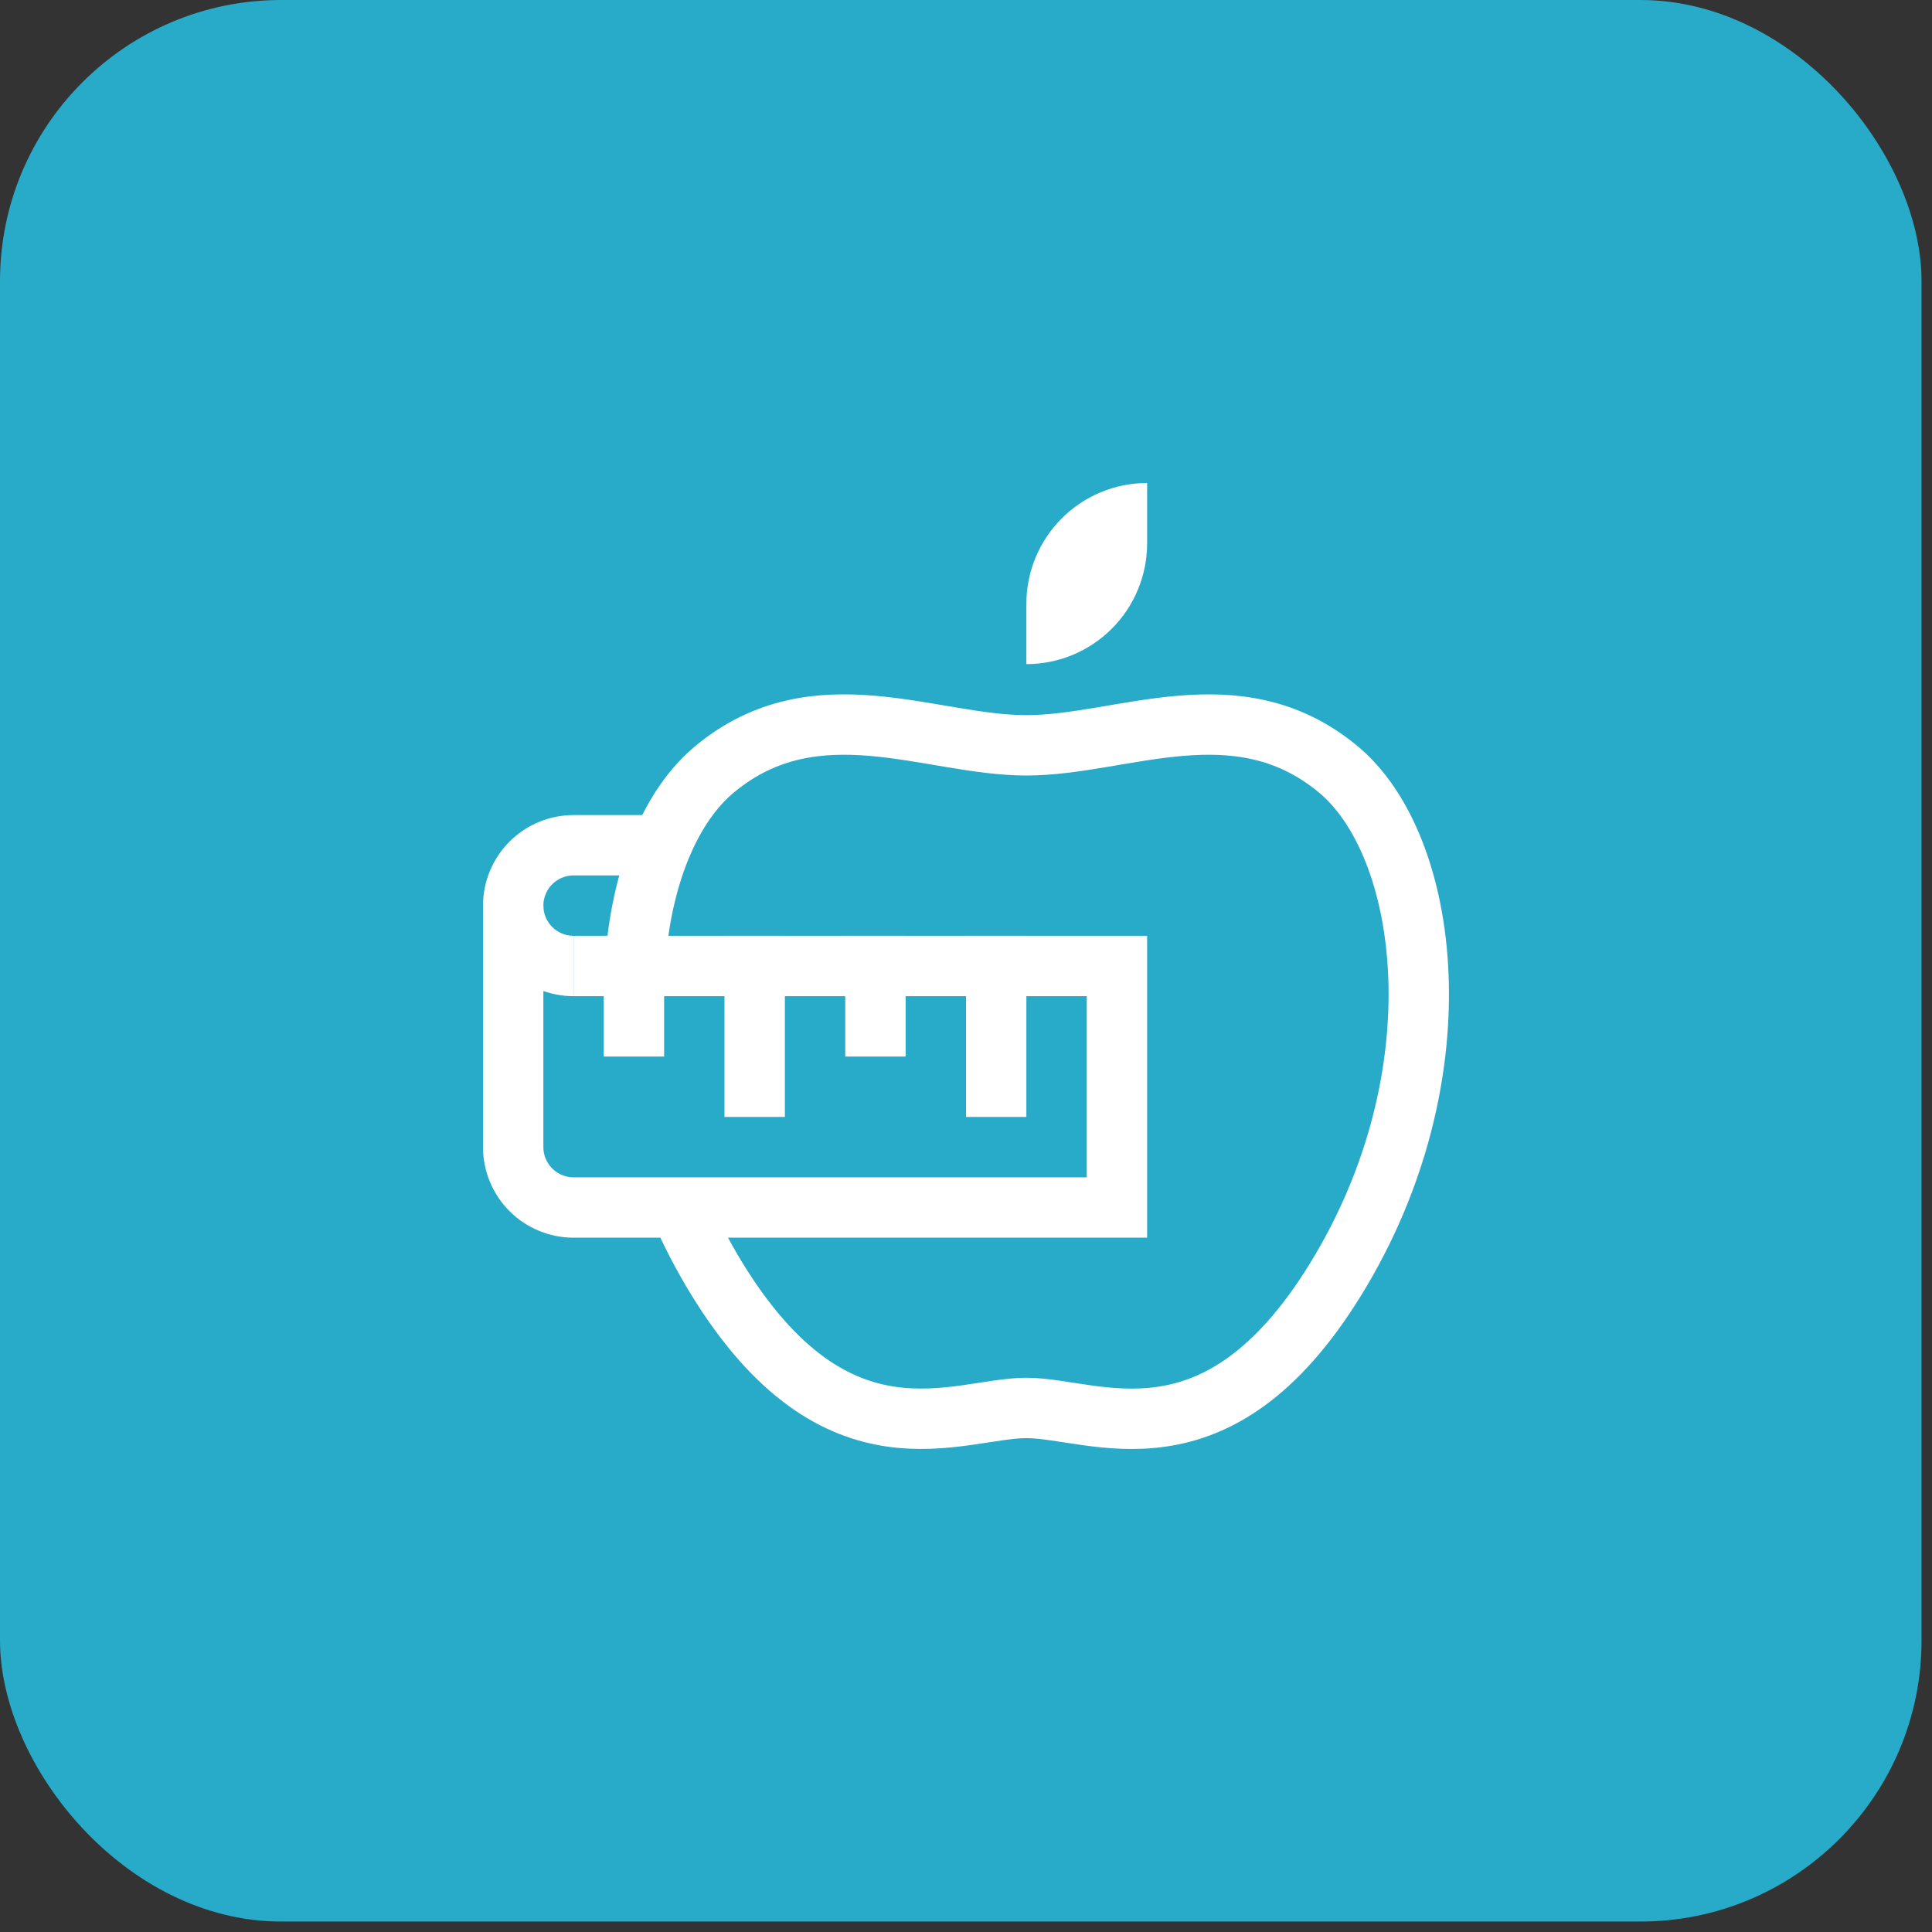 <svg width="64" height="64" viewBox="0 0 64 64" fill="none" xmlns="http://www.w3.org/2000/svg">
<rect x="0" y="0" width="64" height="64" fill="#333333" stroke="none"/>
<rect width="63.654" height="63.654" rx="9.315" fill="#27ABC9"/>
<g clip-path="url(#clip0_1317_2309)">
<path d="M38 16V18C38 19.061 37.579 20.078 36.828 20.828C36.078 21.579 35.061 22 34 22V20C34 18.939 34.421 17.922 35.172 17.172C35.922 16.421 36.939 16 38 16Z" fill="white"/>
<path d="M25 36V32" stroke="white" stroke-width="2" stroke-miterlimit="10" stroke-linecap="square"/>
<path d="M21 34V32" stroke="white" stroke-width="2" stroke-miterlimit="10" stroke-linecap="square"/>
<path d="M29 34V32" stroke="white" stroke-width="2" stroke-miterlimit="10" stroke-linecap="square"/>
<path d="M33 36V32" stroke="white" stroke-width="2" stroke-miterlimit="10" stroke-linecap="square"/>
<path d="M21.913 28H19C18.47 28 17.961 28.211 17.586 28.586C17.211 28.961 17 29.47 17 30C17 30.53 17.211 31.039 17.586 31.414C17.961 31.789 18.47 32 19 32" stroke="white" stroke-width="2" stroke-miterlimit="10"/>
<path d="M22.52 40C22.873 40.814 23.282 41.602 23.745 42.359C27.722 48.835 31.732 46.64 34 46.64C36.268 46.64 40.279 48.84 44.256 42.359C48.397 35.612 47.382 27.974 44.301 25.459C40.952 22.714 37.184 24.69 34.001 24.69C30.818 24.69 27.041 22.714 23.701 25.459C22.211 26.671 21.215 29.08 21.037 32" stroke="white" stroke-width="2" stroke-miterlimit="10"/>
<path d="M19 32H37V40H19C18.47 40 17.961 39.789 17.586 39.414C17.211 39.039 17 38.53 17 38V30" stroke="white" stroke-width="2" stroke-miterlimit="10"/>
</g>
<defs>
<clipPath id="clip0_1317_2309">
<rect width="32" height="32" fill="white" transform="translate(16 16)"/>
</clipPath>
</defs>
</svg>
